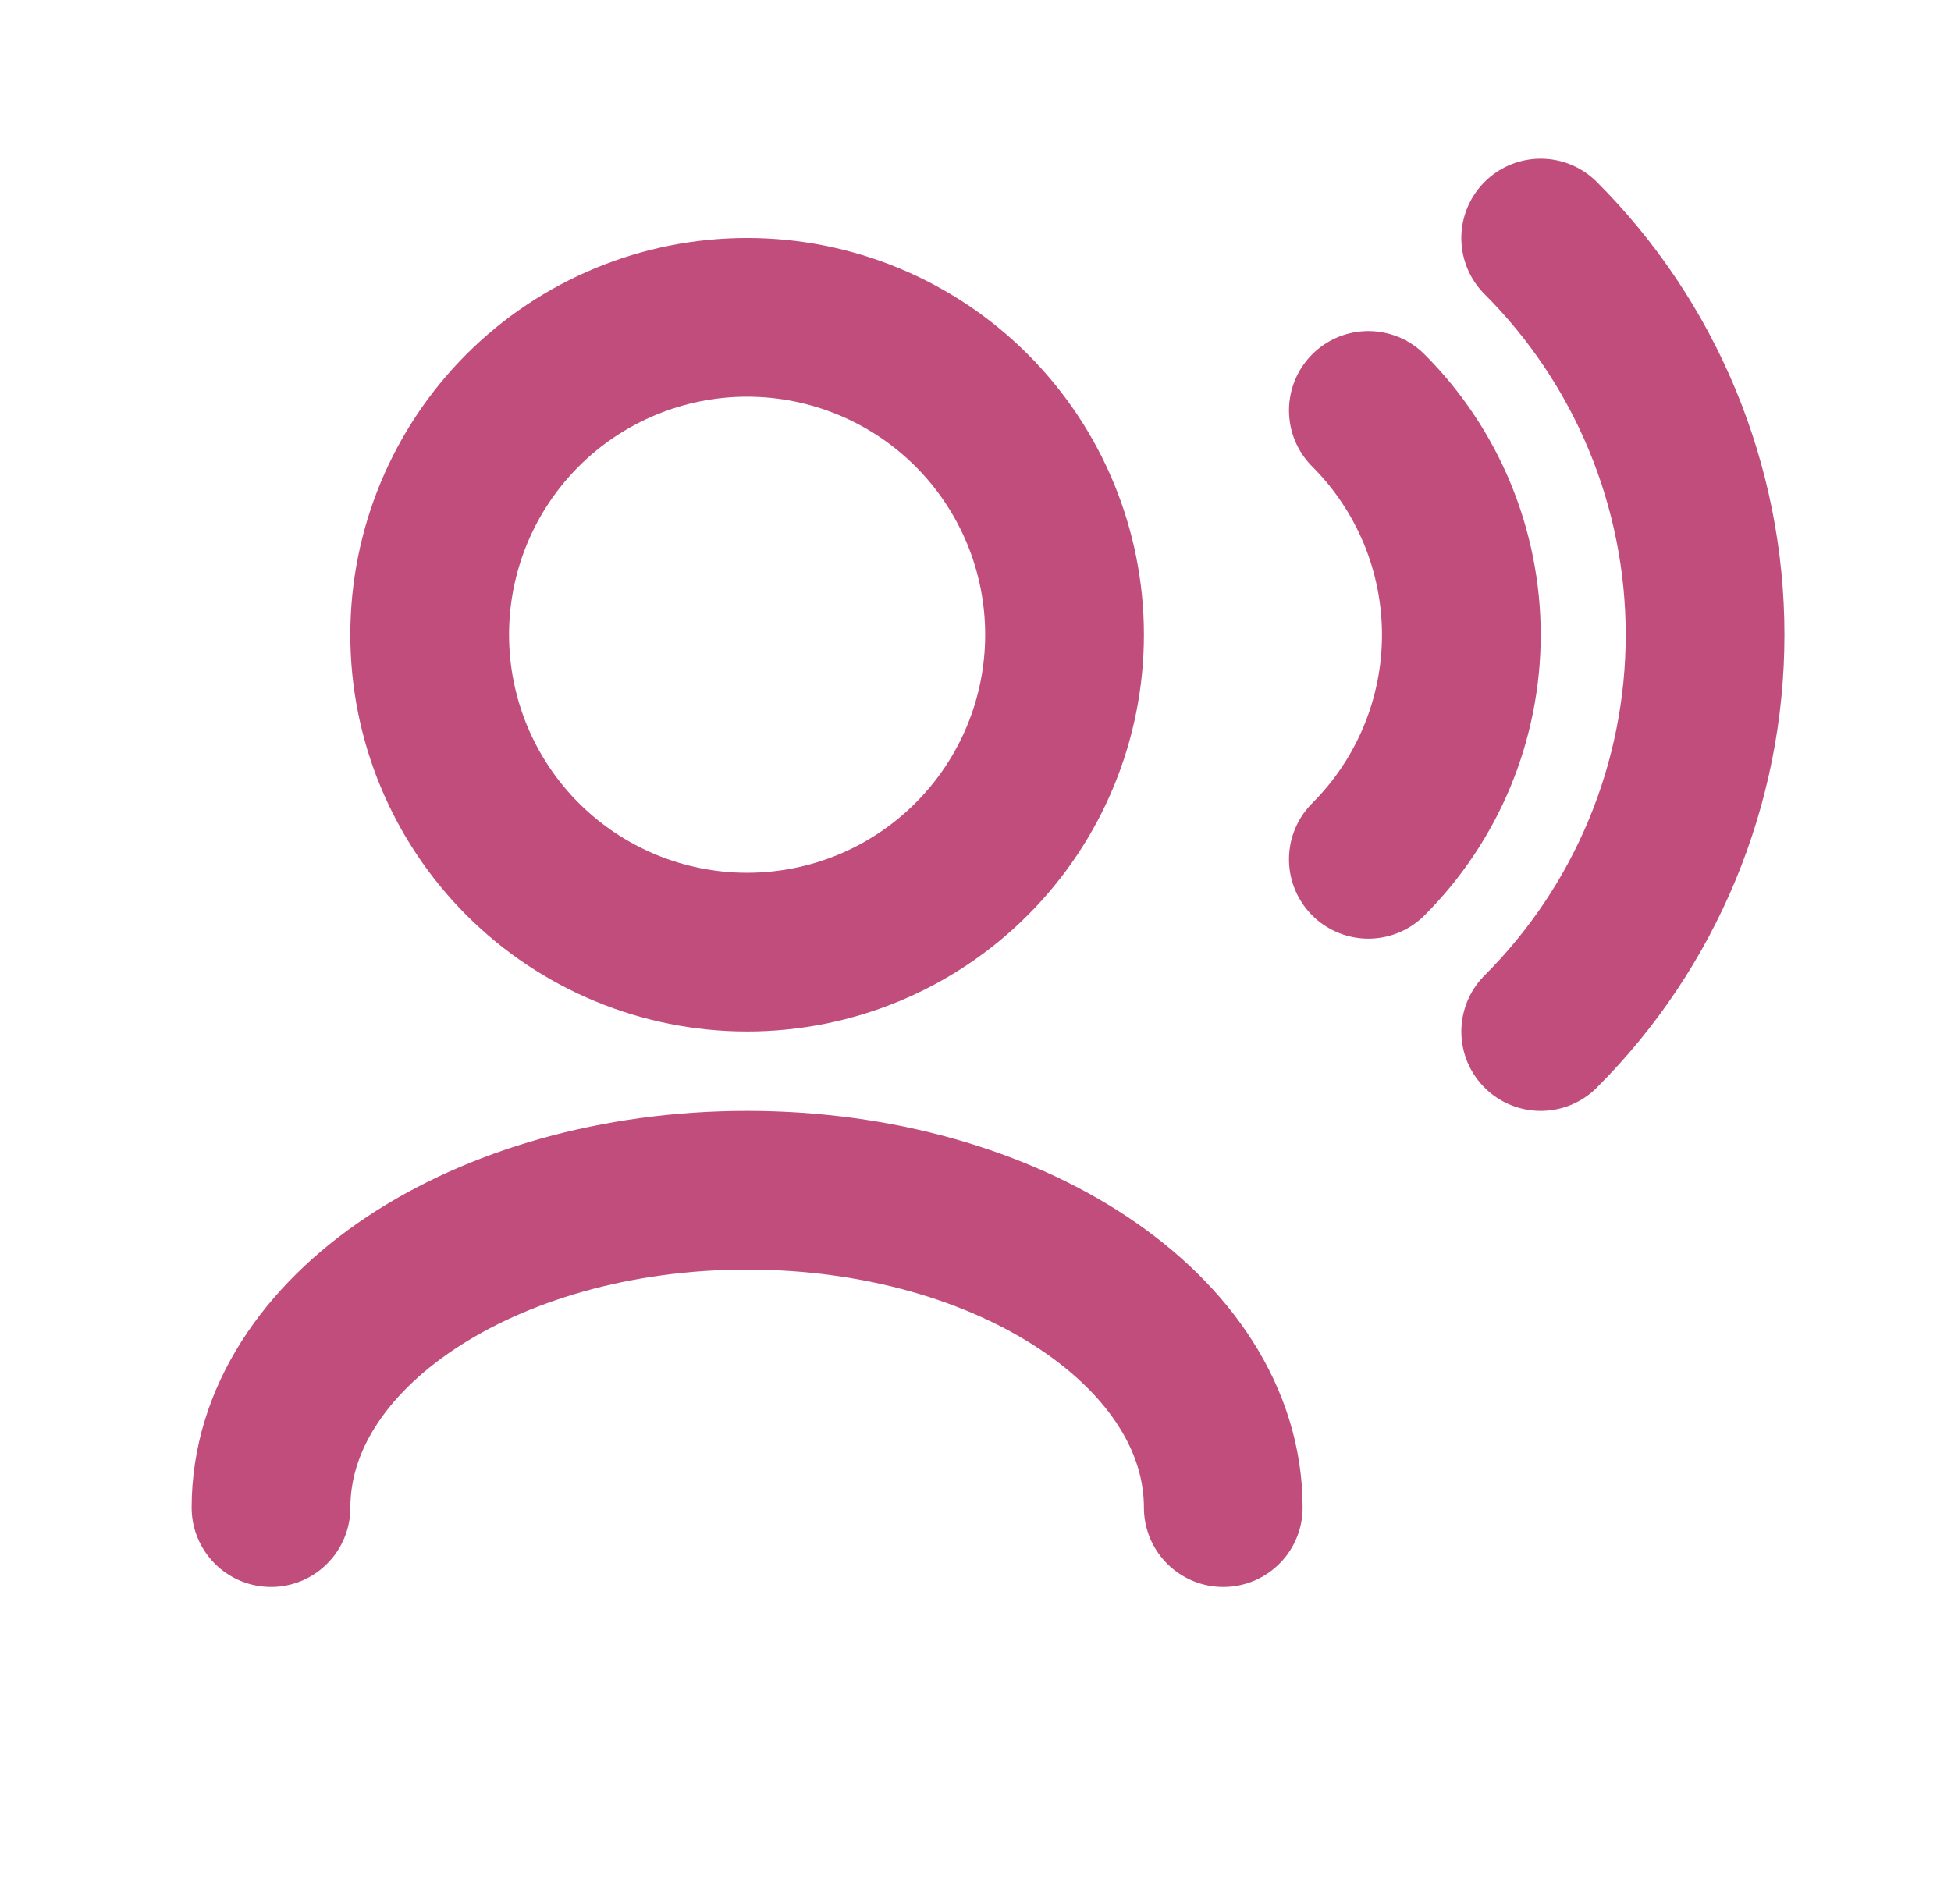 <svg width="42" height="41" viewBox="0 0 42 41" fill="none" xmlns="http://www.w3.org/2000/svg">
<path d="M5.834 32.458C5.834 28.683 10.423 25.625 16.084 25.625C21.745 25.625 26.334 28.683 26.334 32.458" stroke="#C14D7C" stroke-width="3.417" stroke-linecap="round" stroke-linejoin="round"/>
<path d="M29.457 8.836C30.092 9.47 30.595 10.224 30.939 11.053C31.282 11.882 31.459 12.771 31.459 13.668C31.459 14.565 31.282 15.454 30.939 16.283C30.595 17.112 30.092 17.866 29.457 18.5" stroke="#C14D7C" stroke-width="3.417" stroke-linecap="round" stroke-linejoin="round"/>
<path d="M16.083 20.499C17.896 20.499 19.634 19.779 20.915 18.497C22.197 17.216 22.917 15.478 22.917 13.665C22.917 11.853 22.197 10.115 20.915 8.833C19.634 7.552 17.896 6.832 16.083 6.832C14.271 6.832 12.533 7.552 11.251 8.833C9.97 10.115 9.25 11.853 9.25 13.665C9.25 15.478 9.97 17.216 11.251 18.497C12.533 19.779 14.271 20.499 16.083 20.499V20.499Z" stroke="#C14D7C" stroke-width="3.417" stroke-linecap="round" stroke-linejoin="round"/>
<path d="M33.167 5.125C34.289 6.247 35.179 7.578 35.786 9.044C36.393 10.509 36.706 12.08 36.706 13.667C36.706 15.253 36.393 16.824 35.786 18.29C35.179 19.755 34.289 21.087 33.167 22.208" stroke="#C14D7C" stroke-width="3.417" stroke-linecap="round" stroke-linejoin="round"/>
</svg>
